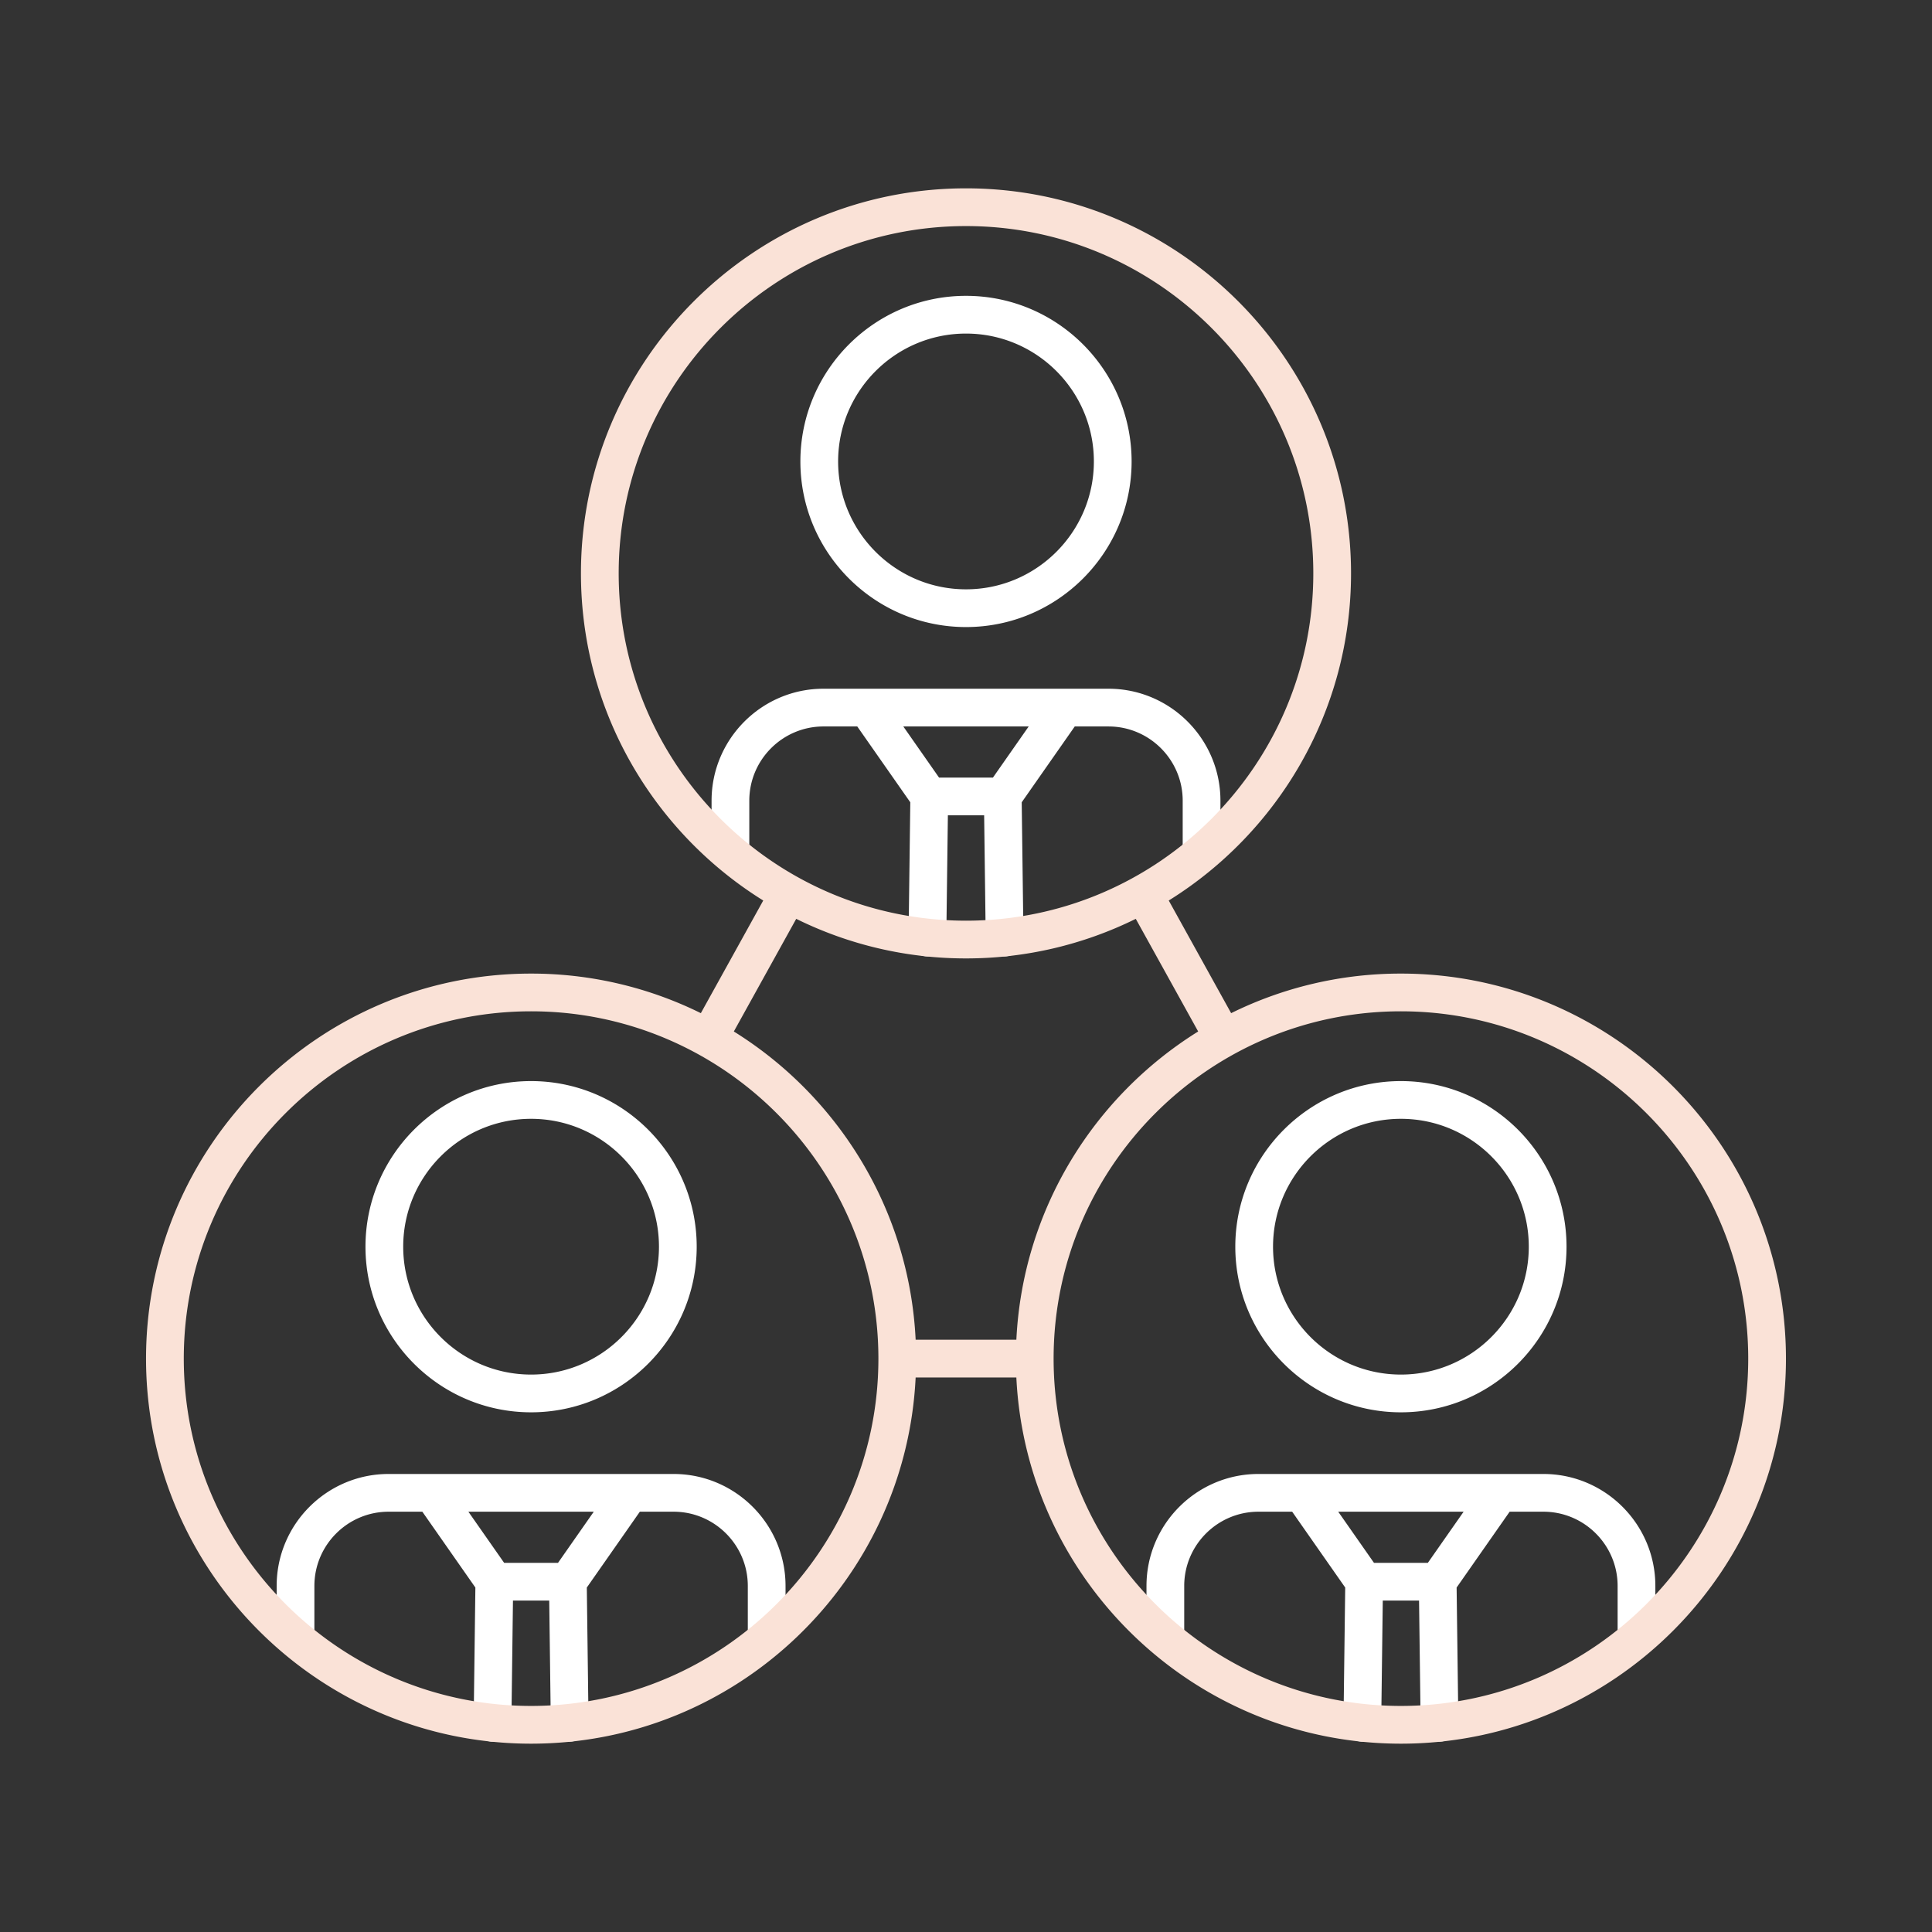 <svg xmlns="http://www.w3.org/2000/svg" xmlns:xlink="http://www.w3.org/1999/xlink" width="512" height="512" x="0" y="0" viewBox="0 0 256 256" style="enable-background:new 0 0 512 512" xml:space="preserve" class=""><rect x="0" y="0" width="256" height="256" fill="#333333" stroke="none"/><g><g fill="#846f75"><path d="M128 83.089c12.101 0 21.944-9.844 21.944-21.944S140.101 39.2 128 39.2s-21.945 9.844-21.945 21.944S115.899 83.089 128 83.089zm0-38.889c9.343 0 16.944 7.602 16.944 16.944S137.343 78.089 128 78.089s-16.945-7.602-16.945-16.944S118.657 44.2 128 44.2zM146.877 96.259c5.424 0 9.837 4.413 9.837 9.838v6.188a2.5 2.5 0 1 0 5 0v-6.188c0-8.182-6.656-14.838-14.837-14.838h-37.754c-8.181 0-14.837 6.656-14.837 14.838v6.188a2.5 2.5 0 1 0 5 0v-6.188c0-5.425 4.413-9.838 9.837-9.838h4.469l7.027 10.049-.23 17.888a2.5 2.5 0 0 0 2.468 2.532h.033a2.502 2.502 0 0 0 2.5-2.468l.209-16.225h4.806l.209 16.225a2.5 2.5 0 0 0 2.499 2.468h.033a2.5 2.5 0 0 0 2.468-2.532l-.231-17.888 7.028-10.049zm-15.308 6.776h-7.138l-4.738-6.776h16.615zM70.372 187.139c12.1 0 21.944-9.845 21.944-21.945s-9.844-21.944-21.944-21.944c-12.101 0-21.945 9.844-21.945 21.944s9.844 21.945 21.945 21.945zm0-38.89c9.343 0 16.944 7.602 16.944 16.944 0 9.344-7.601 16.945-16.944 16.945s-16.945-7.602-16.945-16.945c0-9.342 7.601-16.944 16.945-16.944zM89.248 195.309H51.495c-8.181 0-14.837 6.656-14.837 14.837v6.188a2.5 2.5 0 1 0 5 0v-6.188c0-5.424 4.413-9.837 9.837-9.837h4.468l7.027 10.049-.23 17.888a2.5 2.5 0 0 0 2.468 2.532h.033a2.502 2.502 0 0 0 2.5-2.468l.209-16.225h4.806l.209 16.224a2.501 2.501 0 0 0 2.5 2.468h.033a2.501 2.501 0 0 0 2.468-2.532l-.23-17.887 7.027-10.049h4.468c5.424 0 9.837 4.413 9.837 9.837v6.188a2.5 2.5 0 1 0 5 0v-6.188c-.003-8.181-6.659-14.837-14.84-14.837zM73.94 207.085h-7.138l-4.739-6.776h16.615zM185.629 187.139c12.101 0 21.944-9.845 21.944-21.945s-9.844-21.944-21.944-21.944-21.945 9.844-21.945 21.944 9.844 21.945 21.945 21.945zm0-38.89c9.343 0 16.944 7.602 16.944 16.944 0 9.344-7.602 16.945-16.944 16.945-9.344 0-16.945-7.602-16.945-16.945 0-9.342 7.601-16.944 16.945-16.944zM204.506 195.309h-37.754c-8.181 0-14.837 6.656-14.837 14.837v6.188a2.5 2.5 0 1 0 5 0v-6.188c0-5.424 4.413-9.837 9.837-9.837h4.468l7.027 10.049-.23 17.888a2.5 2.5 0 0 0 2.468 2.532h.033a2.501 2.501 0 0 0 2.499-2.468l.208-16.225h4.807l.209 16.224a2.5 2.5 0 0 0 2.499 2.468h.033a2.5 2.5 0 0 0 2.468-2.532l-.231-17.887 7.027-10.049h4.469c5.424 0 9.837 4.413 9.837 9.837v6.188a2.5 2.5 0 1 0 5 0v-6.188c0-8.181-6.656-14.837-14.837-14.837zm-15.308 11.776h-7.138l-4.738-6.776h16.615z" fill="#ffffff" opacity="1" data-original="#846f75" class=""></path></g><path fill="#fae2d7" d="M185.629 129.005a50.7 50.7 0 0 0-22.497 5.243l-8.267-14.925c14.486-9.011 24.154-25.068 24.154-43.347 0-28.132-22.888-51.02-51.02-51.02s-51.02 22.888-51.02 51.02c0 18.279 9.668 34.335 24.154 43.347l-8.266 14.925a50.696 50.696 0 0 0-22.496-5.242c-28.132 0-51.02 22.888-51.02 51.02s22.887 51.02 51.02 51.02c27.294 0 49.648-21.544 50.956-48.52h13.345c1.308 26.975 23.663 48.52 50.956 48.52 28.132 0 51.02-22.888 51.02-51.02s-22.887-51.021-51.019-51.021zM81.98 75.976c0-25.375 20.644-46.02 46.02-46.02 25.375 0 46.02 20.645 46.02 46.02s-20.645 46.02-46.02 46.02c-25.375-.001-46.02-20.645-46.02-46.02zm23.523 45.776A50.7 50.7 0 0 0 128 126.995a50.7 50.7 0 0 0 22.497-5.243l8.267 14.925c-13.821 8.598-23.255 23.61-24.091 40.847h-13.345c-.836-17.237-10.269-32.249-24.091-40.847zM70.372 226.044c-25.375 0-46.02-20.645-46.02-46.02s20.644-46.02 46.02-46.02 46.02 20.645 46.02 46.02-20.645 46.02-46.02 46.02zm115.257 0c-25.375 0-46.02-20.645-46.02-46.02s20.645-46.02 46.02-46.02 46.02 20.645 46.02 46.02-20.645 46.02-46.02 46.02z" opacity="1" data-original="#f9b087" class=""></path></g></svg>